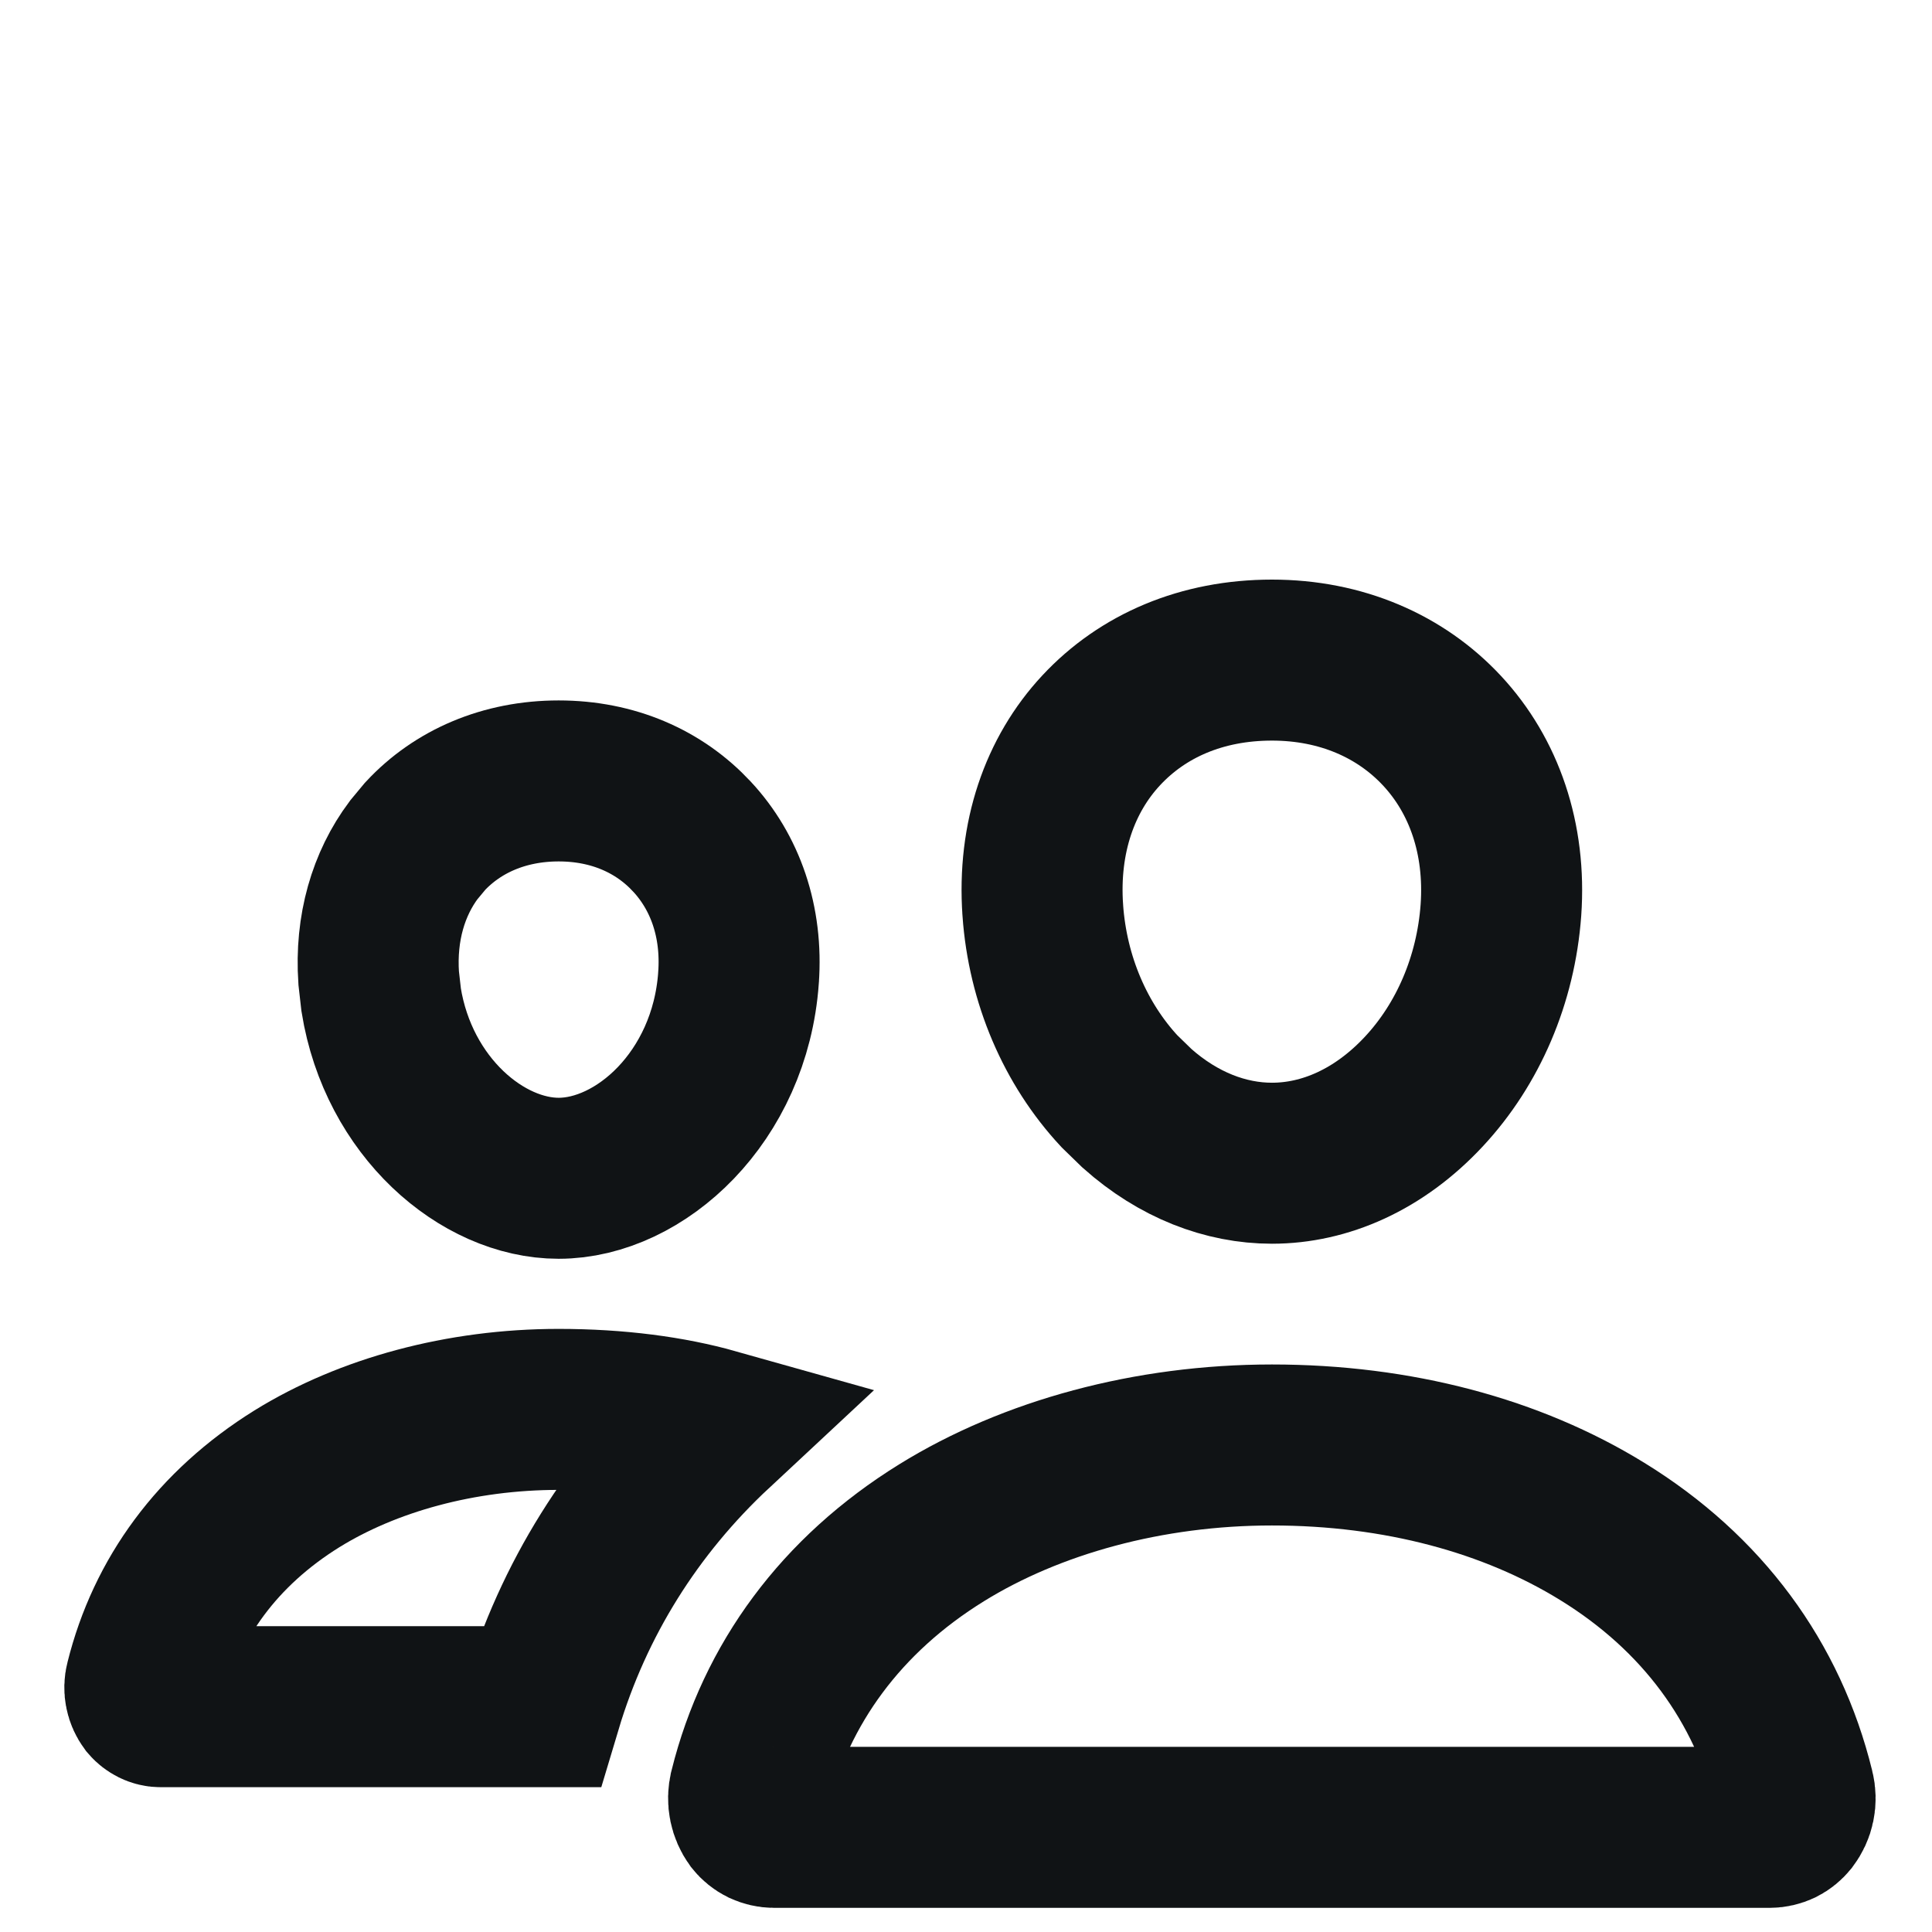 <svg width="24" height="24" viewBox="0 0 24 24" fill="none" xmlns="http://www.w3.org/2000/svg">
<path d="M15.801 8.2C16.659 8.2 17.398 8.523 17.914 9.078C18.433 9.636 18.708 10.415 18.645 11.306C18.582 12.173 18.236 12.97 17.691 13.556C17.131 14.159 16.456 14.45 15.801 14.45C15.228 14.45 14.639 14.227 14.123 13.767L13.906 13.556C13.36 12.969 13.015 12.173 12.954 11.309V11.308C12.89 10.402 13.167 9.622 13.68 9.072C14.196 8.518 14.93 8.2 15.801 8.2Z" stroke="#101315" stroke-width="2"/>
<path d="M15.8 17.95C17.367 17.95 18.782 18.333 19.902 19.023C21.146 19.788 21.957 20.893 22.285 22.231L22.287 22.238C22.302 22.299 22.304 22.363 22.291 22.424C22.279 22.484 22.252 22.54 22.216 22.588C22.188 22.622 22.155 22.65 22.115 22.67C22.074 22.689 22.029 22.7 21.984 22.7H9.615C9.57 22.7 9.525 22.689 9.483 22.67C9.443 22.65 9.407 22.621 9.379 22.586C9.344 22.537 9.32 22.482 9.308 22.424C9.295 22.362 9.296 22.299 9.312 22.238L9.313 22.232C9.642 20.914 10.451 19.812 11.696 19.041C12.812 18.35 14.27 17.95 15.8 17.95Z" stroke="#101315" stroke-width="2"/>
<path d="M6.94 9.701C7.614 9.701 8.188 9.954 8.595 10.392L8.596 10.393C9.007 10.835 9.225 11.447 9.174 12.147V12.149C9.068 13.63 7.95 14.637 6.94 14.637C5.991 14.637 4.949 13.751 4.735 12.421L4.704 12.148C4.662 11.525 4.826 10.978 5.139 10.559L5.282 10.387C5.683 9.956 6.262 9.701 6.94 9.701Z" stroke="#101315" stroke-width="2"/>
<path d="M6.939 17.508C7.674 17.508 8.328 17.596 8.875 17.75C7.858 18.698 7.124 19.868 6.725 21.201H2C1.971 21.202 1.943 21.195 1.917 21.182H1.918C1.894 21.17 1.873 21.154 1.855 21.133C1.831 21.1 1.813 21.062 1.805 21.021C1.796 20.979 1.797 20.935 1.808 20.894L1.809 20.89C2.067 19.852 2.703 18.983 3.689 18.37C4.568 17.826 5.723 17.508 6.939 17.508Z" stroke="#101315" stroke-width="2"/>
</svg>
